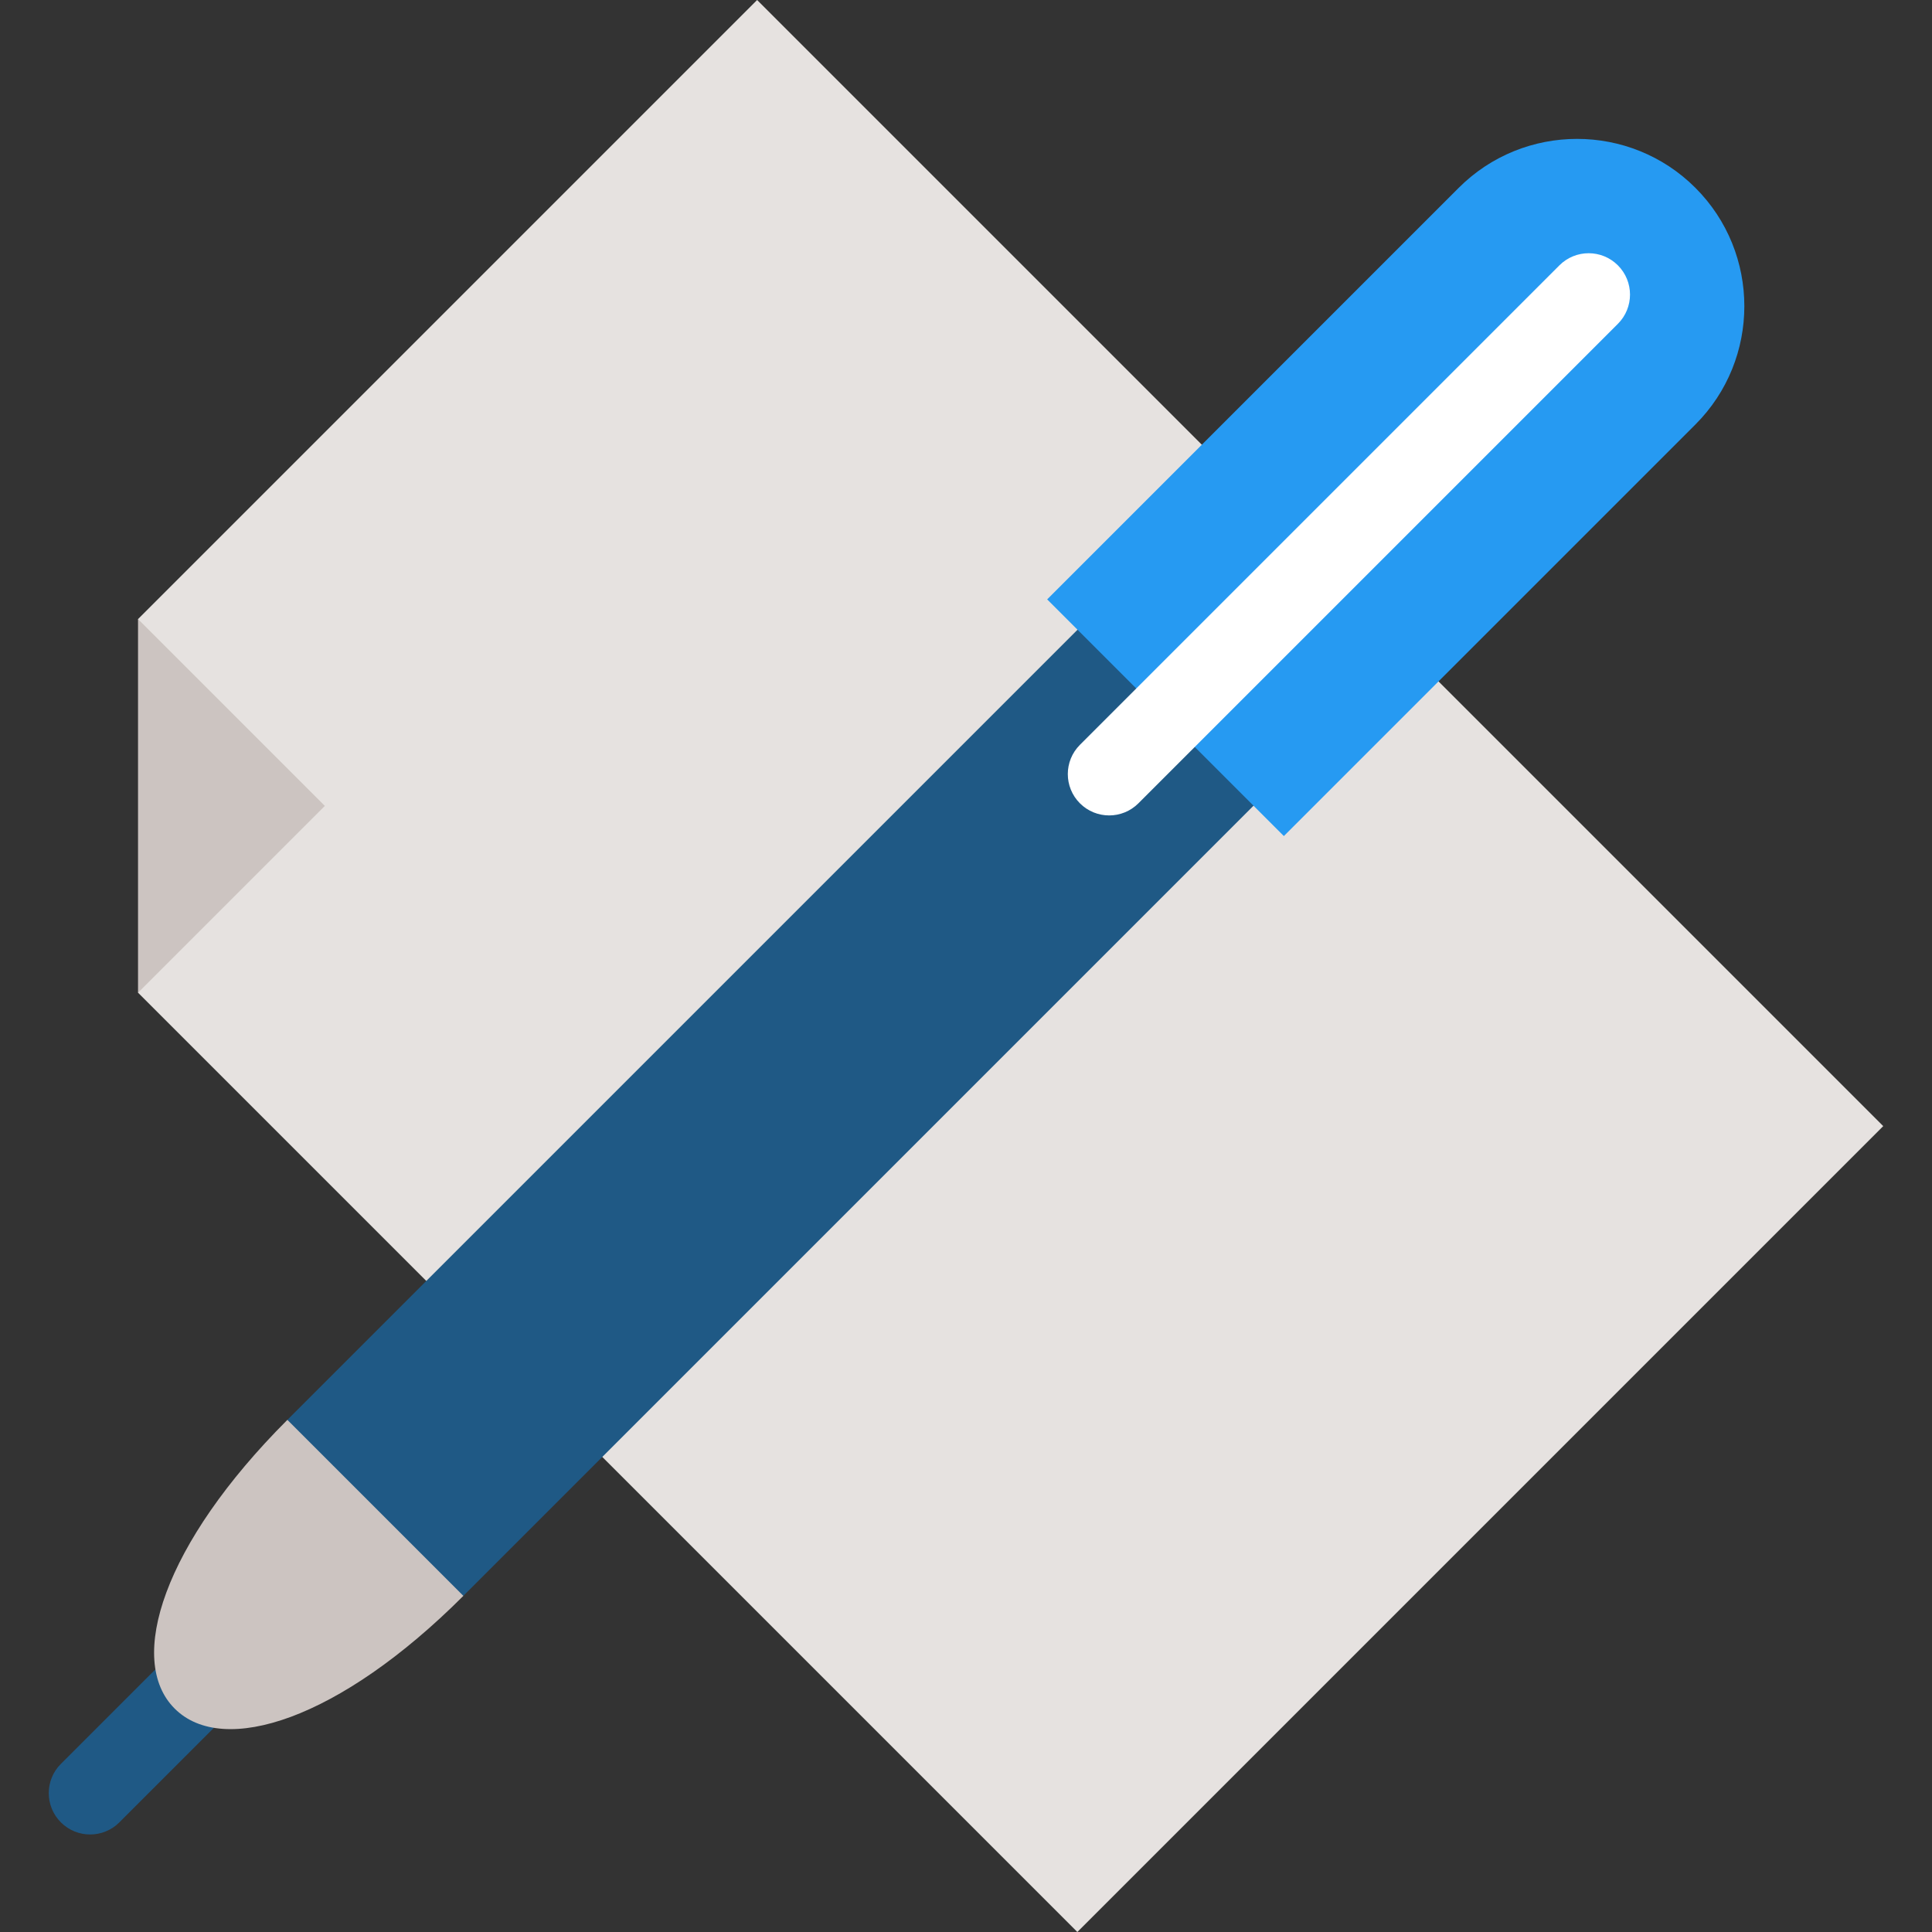 <?xml version="1.0" encoding="iso-8859-1"?>
<!-- Uploaded to: SVG Repo, www.svgrepo.com, Generator: SVG Repo Mixer Tools -->
<svg height="800px" width="800px" version="1.1" id="Layer_1" xmlns="http://www.w3.org/2000/svg" xmlns:xlink="http://www.w3.org/1999/xlink" 
	 viewBox="0 0 512 512" xml:space="preserve">
<rect x="0" y="0" width="512" height="512" fill="#333333" stroke="none"/>
<polygon style="fill:#E6E2E0;" points="200.645,0 36.579,164.066 55.084,213.569 36.579,263.071 182.862,409.354 285.508,512 
	499.077,298.431 "/>
<polygon style="fill:#CCC4C1;" points="36.579,164.066 36.579,263.071 86.082,213.569 "/>
<g>
	<path style="fill:#1F5985;" d="M54.035,429.543l-37.902,37.902c-4.28,4.28-4.28,11.219,0,15.499c4.28,4.28,11.219,4.28,15.499,0
		l37.902-37.902L54.035,429.543z"/>
	<polygon style="fill:#1F5985;" points="122.796,422.922 347.694,198.023 301.053,151.382 76.155,376.281 83.975,415.101 	"/>
</g>
<path style="fill:#CCC4C1;" d="M76.155,376.281c-32.792,32.792-42.749,63.631-29.869,76.51c12.88,12.88,43.718,2.923,76.51-29.869
	L76.155,376.281z"/>
<path style="fill:#269AF2;" d="M277.512,158.839L386.575,49.777c17.293-17.293,45.431-17.293,62.724,0
	c17.293,17.293,17.293,45.431,0,62.724L340.236,221.564L277.512,158.839z"/>
<path style="fill:#FFFFFF;" d="M286.191,212.886c-4.28-4.28-4.28-11.219,0-15.499L413.259,70.318c4.28-4.28,11.219-4.28,15.499,0
	c4.28,4.28,4.28,11.219,0,15.499L301.69,212.886C297.41,217.166,290.471,217.167,286.191,212.886z"/>
</svg>